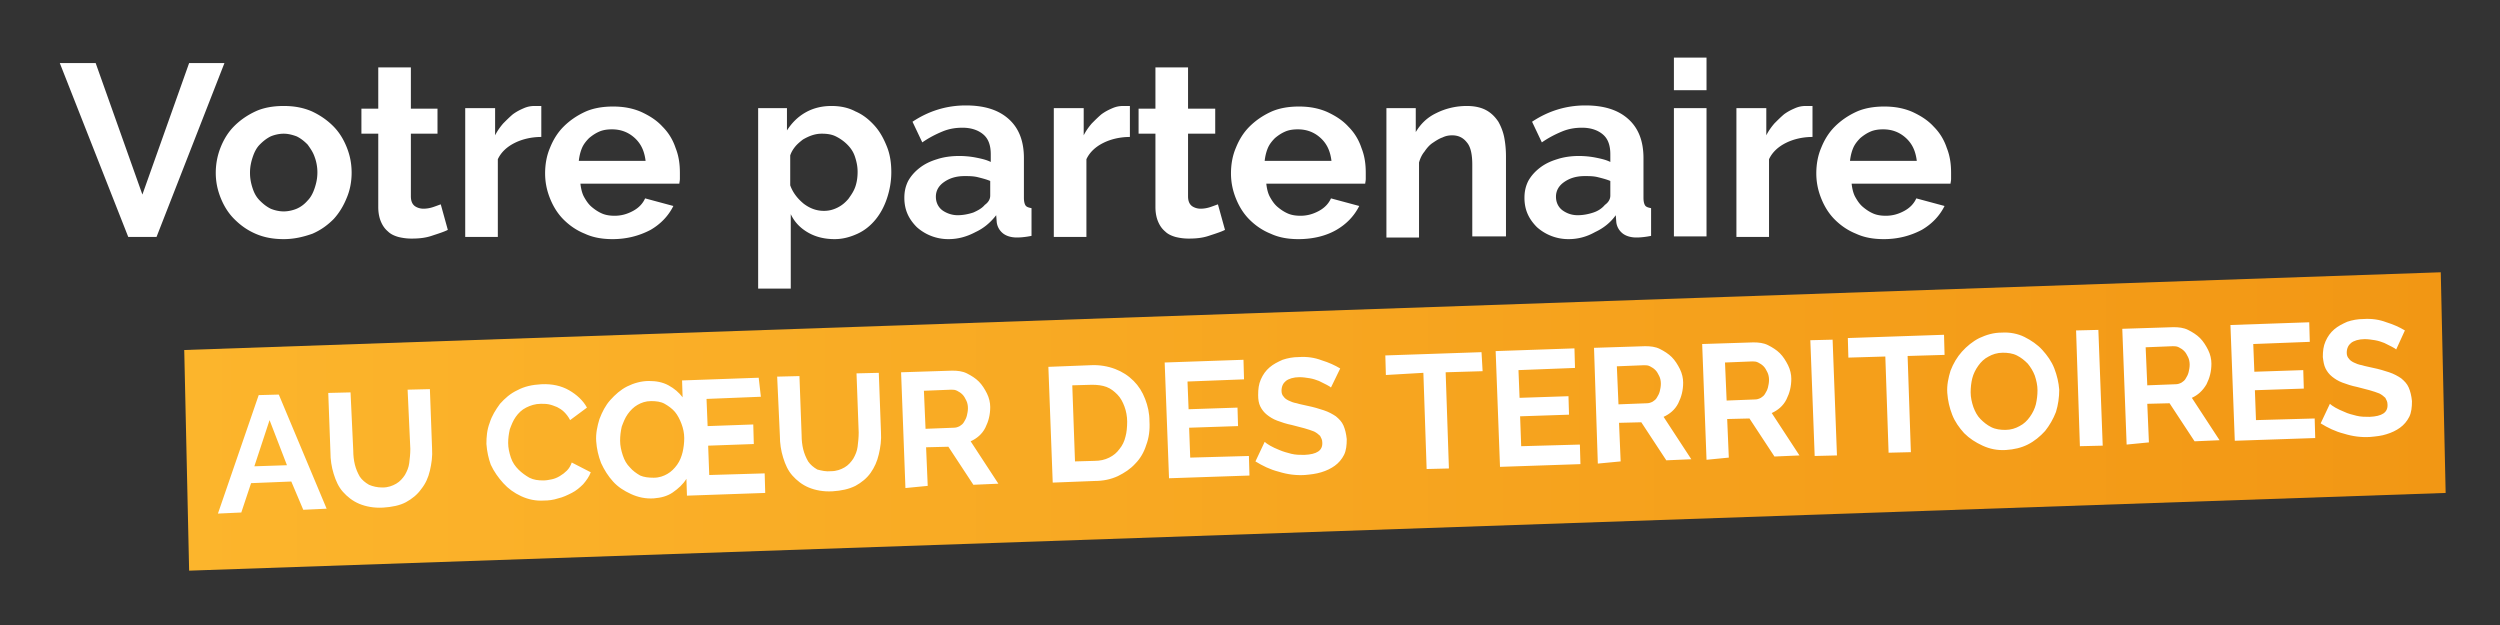 <?xml version="1.0" encoding="UTF-8"?>
<svg xmlns="http://www.w3.org/2000/svg" xml:space="preserve" viewBox="0 0 460 115">
  <rect x="0" y="0" width="460" height="115" fill="#333333" stroke="none"/>
  <g fill="#FFF" style="filter: drop-shadow(0px 0px 4px rgb(0 0 0 / 0.3));">
    <path d="m17.6 11.6 8.6 24.2 8.6-24.2h6.5l-12.5 32h-5.2L11 11.6h6.6zM52.2 44c-1.9 0-3.6-.3-5.2-1s-2.8-1.6-3.9-2.7-1.9-2.4-2.5-3.9c-.6-1.5-.9-3-.9-4.6 0-1.6.3-3.2.9-4.7.6-1.5 1.4-2.8 2.5-3.9s2.4-2 3.9-2.7c1.5-.7 3.3-1 5.2-1s3.6.3 5.2 1c1.5.7 2.8 1.6 3.9 2.7s1.9 2.4 2.5 3.9c.6 1.5.9 3 .9 4.7 0 1.6-.3 3.2-.9 4.6-.6 1.5-1.4 2.8-2.4 3.9-1.1 1.1-2.3 2-3.9 2.7-1.7.6-3.4 1-5.3 1zM46 31.8c0 1.1.2 2 .5 2.9.3.9.7 1.6 1.3 2.2.6.6 1.2 1.1 2 1.5.7.3 1.6.5 2.4.5s1.7-.2 2.4-.5 1.4-.8 2-1.5c.6-.6 1-1.4 1.3-2.3.3-.9.5-1.8.5-2.9 0-1-.2-2-.5-2.8-.3-.9-.8-1.6-1.3-2.3-.6-.6-1.2-1.1-2-1.5-.8-.3-1.6-.5-2.4-.5s-1.7.2-2.4.5c-.8.4-1.4.9-2 1.5-.6.6-1 1.4-1.3 2.3-.3.9-.5 1.8-.5 2.9zM82.4 42.3c-.8.4-1.8.7-3 1.1-1.2.4-2.4.5-3.7.5-.8 0-1.6-.1-2.4-.3-.7-.2-1.4-.5-1.9-1-.6-.5-1-1.1-1.3-1.8-.3-.7-.5-1.6-.5-2.7V24.6h-3.1V20h3.1v-7.6h6V20h4.9v4.6h-4.9v11.5c0 .8.2 1.4.7 1.8.4.3 1 .5 1.6.5.6 0 1.2-.1 1.8-.3.6-.2 1.1-.4 1.4-.5l1.3 4.7zM99.6 25.2c-1.8 0-3.5.4-4.9 1.1-1.4.7-2.5 1.7-3.1 3v14.3h-6V19.9h5.5v5c.4-.8.9-1.5 1.5-2.2.6-.6 1.2-1.2 1.8-1.7.7-.5 1.3-.8 2-1.1.7-.3 1.3-.4 2-.4h1.2v5.7zM112.7 44c-1.9 0-3.6-.3-5.1-1-1.5-.6-2.8-1.5-3.9-2.6s-1.9-2.4-2.5-3.9c-.6-1.5-.9-3-.9-4.6 0-1.7.3-3.3.9-4.7.6-1.5 1.4-2.8 2.5-3.9s2.4-2 3.9-2.7c1.5-.7 3.3-1 5.2-1 1.9 0 3.6.3 5.2 1 1.5.7 2.8 1.5 3.9 2.7 1.1 1.1 1.9 2.4 2.4 3.9.6 1.5.8 3 .8 4.6v1.1c0 .4-.1.7-.1.9h-18.2c.1.9.3 1.8.7 2.5.4.7.8 1.3 1.4 1.8.6.5 1.2.9 1.9 1.2.7.3 1.5.4 2.3.4 1.2 0 2.3-.3 3.4-.9 1.1-.6 1.8-1.4 2.2-2.3l5.2 1.4c-.9 1.8-2.3 3.3-4.2 4.4-2.1 1.1-4.4 1.7-7 1.7zm6.1-14.3c-.2-1.8-.8-3.2-2-4.3-1.2-1.1-2.6-1.6-4.2-1.6-.8 0-1.6.1-2.3.4-.7.3-1.3.7-1.9 1.2-.5.5-1 1.1-1.3 1.8-.3.7-.5 1.5-.6 2.4h12.3zM153.6 44c-1.9 0-3.5-.4-4.9-1.2s-2.5-1.9-3.2-3.4v13.7h-6V19.9h5.3V24c.9-1.4 2-2.5 3.4-3.3 1.4-.8 3-1.2 4.8-1.2 1.6 0 3.1.3 4.4 1 1.4.6 2.5 1.5 3.5 2.6s1.7 2.4 2.3 3.9c.6 1.5.8 3.1.8 4.7 0 1.7-.3 3.3-.8 4.8s-1.2 2.8-2.1 3.9c-.9 1.1-2 2-3.3 2.6-1.3.6-2.7 1-4.2 1zm-2-5.2c.9 0 1.7-.2 2.5-.6.8-.4 1.4-.9 2-1.6.5-.7 1-1.4 1.3-2.3.3-.9.4-1.8.4-2.7 0-1-.2-1.9-.5-2.8-.3-.9-.8-1.6-1.4-2.2s-1.3-1.1-2.1-1.5-1.7-.5-2.6-.5c-.6 0-1.2.1-1.8.3-.6.2-1.2.5-1.7.8-.5.4-1 .8-1.4 1.3-.4.5-.7 1-.9 1.6v5.5c.5 1.4 1.4 2.5 2.5 3.4 1.2.9 2.4 1.3 3.7 1.3zM174.5 44a8.662 8.662 0 0 1-5.8-2.2c-.7-.7-1.3-1.5-1.7-2.4-.4-.9-.6-1.9-.6-3s.2-2.1.7-3.1c.5-.9 1.2-1.7 2.1-2.4.9-.7 1.9-1.2 3.2-1.6 1.2-.4 2.6-.6 4.1-.6 1 0 2.1.1 3.1.3 1 .2 1.9.4 2.7.8v-1.4c0-1.6-.4-2.8-1.3-3.6-.9-.8-2.2-1.3-3.9-1.3-1.3 0-2.5.2-3.7.7-1.2.5-2.4 1.1-3.7 2l-1.8-3.8c3-2 6.3-3 9.8-3 3.4 0 6 .8 7.9 2.5 1.9 1.7 2.8 4.1 2.8 7.2v7.3c0 .6.1 1.1.3 1.4s.6.4 1.1.5v5.1c-1 .2-1.9.3-2.7.3-1.1 0-2-.3-2.6-.8-.6-.5-1-1.2-1.1-2l-.1-1.3c-1.1 1.4-2.3 2.4-3.8 3.1-1.7.9-3.3 1.3-5 1.3zm1.7-4.4c1 0 2-.2 2.9-.5.9-.4 1.6-.8 2.1-1.4.7-.5 1-1.1 1-1.7v-2.7c-.7-.3-1.5-.5-2.3-.7-.8-.2-1.7-.2-2.4-.2-1.6 0-2.8.4-3.8 1.1-1 .7-1.5 1.6-1.5 2.7 0 1 .4 1.9 1.2 2.5.7.5 1.7.9 2.8.9zM207.9 25.2c-1.8 0-3.5.4-4.9 1.1-1.4.7-2.5 1.7-3.1 3v14.3h-6V19.9h5.5v5c.4-.8.9-1.5 1.5-2.2.6-.6 1.2-1.2 1.8-1.7.7-.5 1.3-.8 2-1.1.7-.3 1.3-.4 2-.4h1.2v5.7zM225.4 42.3c-.8.4-1.8.7-3 1.1-1.2.4-2.4.5-3.7.5-.8 0-1.6-.1-2.4-.3-.7-.2-1.4-.5-1.9-1-.6-.5-1-1.1-1.3-1.8-.3-.7-.5-1.6-.5-2.7V24.6h-3.1V20h3.1v-7.6h6V20h5v4.6h-5v11.5c0 .8.2 1.4.7 1.8.4.3 1 .5 1.6.5s1.2-.1 1.8-.3c.6-.2 1.1-.4 1.4-.5l1.3 4.7zM238.9 44c-1.9 0-3.6-.3-5.1-1-1.5-.6-2.8-1.5-3.9-2.6s-1.9-2.4-2.5-3.9c-.6-1.5-.9-3-.9-4.6 0-1.7.3-3.3.9-4.7.6-1.5 1.4-2.8 2.5-3.9s2.4-2 3.9-2.7c1.5-.7 3.3-1 5.2-1s3.6.3 5.2 1c1.5.7 2.8 1.5 3.9 2.7 1.1 1.1 1.9 2.4 2.4 3.9.6 1.5.8 3 .8 4.6v1.1c0 .4-.1.7-.1.9H233c.1.9.3 1.8.7 2.5.4.7.8 1.3 1.4 1.8.6.5 1.2.9 1.9 1.2.7.3 1.5.4 2.3.4 1.2 0 2.3-.3 3.4-.9 1.1-.6 1.8-1.4 2.2-2.3l5.2 1.4c-.9 1.8-2.3 3.3-4.2 4.4s-4.3 1.7-7 1.7zm6.1-14.3c-.2-1.8-.8-3.2-2-4.3-1.2-1.1-2.6-1.6-4.2-1.6-.8 0-1.6.1-2.3.4-.7.3-1.3.7-1.9 1.2-.5.5-1 1.1-1.3 1.8-.3.7-.5 1.5-.6 2.4H245zM276.9 43.5h-6V30.3c0-1.9-.3-3.3-1-4.1-.7-.9-1.6-1.3-2.7-1.3-.6 0-1.2.1-1.8.4-.6.2-1.2.6-1.8 1-.6.4-1.1 1-1.5 1.6-.5.6-.8 1.3-1 2v13.8h-6V19.9h5.4v4.4c.9-1.5 2.1-2.7 3.8-3.5 1.6-.8 3.5-1.3 5.6-1.3 1.5 0 2.7.3 3.6.8s1.6 1.2 2.2 2.1c.5.9.9 1.9 1.1 3 .2 1.1.3 2.2.3 3.4v14.7zM288.6 44a8.662 8.662 0 0 1-5.8-2.2c-.7-.7-1.3-1.5-1.7-2.4-.4-.9-.6-1.9-.6-3s.2-2.1.7-3.1c.5-.9 1.2-1.7 2.1-2.4.9-.7 1.9-1.2 3.2-1.6 1.2-.4 2.6-.6 4-.6 1 0 2.1.1 3.1.3 1 .2 1.9.4 2.7.8v-1.4c0-1.6-.4-2.8-1.3-3.6-.9-.8-2.2-1.3-3.9-1.3-1.3 0-2.5.2-3.7.7-1.2.5-2.4 1.1-3.7 2l-1.8-3.8c3-2 6.3-3 9.8-3 3.4 0 6 .8 7.9 2.5s2.8 4.1 2.8 7.2v7.3c0 .6.1 1.1.3 1.4s.6.4 1.1.5v5.1c-1 .2-1.9.3-2.7.3-1.1 0-2-.3-2.6-.8-.6-.5-1-1.2-1.1-2l-.1-1.3c-1 1.4-2.3 2.4-3.8 3.1-1.6.9-3.2 1.3-4.9 1.3zm1.7-4.4c1 0 2-.2 2.9-.5s1.6-.8 2.1-1.4c.7-.5 1-1.1 1-1.7v-2.7c-.7-.3-1.5-.5-2.3-.7-.8-.2-1.6-.2-2.4-.2-1.6 0-2.8.4-3.8 1.1-1 .7-1.5 1.6-1.5 2.7 0 1 .4 1.9 1.2 2.5.7.5 1.6.9 2.8.9zM308 16.6v-6h6v6h-6zm0 26.9V19.9h6v23.6h-6zM333.5 25.2c-1.8 0-3.5.4-4.9 1.1-1.4.7-2.5 1.7-3.1 3v14.3h-6V19.9h5.5v5c.4-.8.9-1.5 1.5-2.2.6-.6 1.2-1.2 1.8-1.7.7-.5 1.3-.8 2-1.1.7-.3 1.3-.4 2-.4h1.2v5.7zM346.6 44c-1.9 0-3.6-.3-5.1-1-1.5-.6-2.8-1.5-3.9-2.6s-1.9-2.4-2.5-3.9c-.6-1.5-.9-3-.9-4.6 0-1.7.3-3.3.9-4.7.6-1.5 1.4-2.8 2.5-3.9s2.4-2 3.9-2.7c1.5-.7 3.3-1 5.2-1 1.9 0 3.6.3 5.2 1 1.5.7 2.8 1.5 3.9 2.7 1.1 1.1 1.9 2.4 2.4 3.9.6 1.5.8 3 .8 4.6v1.1c0 .4-.1.7-.1.9h-18.2c.1.9.3 1.8.7 2.5.4.7.8 1.3 1.4 1.8.6.5 1.2.9 1.9 1.2s1.5.4 2.3.4c1.2 0 2.3-.3 3.4-.9 1.1-.6 1.8-1.4 2.2-2.3l5.2 1.4c-.9 1.8-2.3 3.3-4.2 4.4-2.1 1.1-4.4 1.7-7 1.7zm6.1-14.3c-.2-1.8-.8-3.2-2-4.3-1.2-1.1-2.6-1.6-4.2-1.6-.8 0-1.6.1-2.3.4-.7.3-1.3.7-1.9 1.2-.5.5-1 1.1-1.3 1.8-.3.7-.5 1.5-.6 2.4h12.3z"></path>
  </g>
  <linearGradient id="a" x1="33.91" x2="450" y1="77.561" y2="77.561" gradientUnits="userSpaceOnUse">
    <stop offset="0" style="stop-color:#fcb52c"></stop>
    <stop offset="1" style="stop-color:#f29714"></stop>
  </linearGradient>
  <path fill="url(#a)" fill-rule="evenodd" d="m33.9 64.4 415.2-14.3.9 40.6L34.8 105z" clip-rule="evenodd" style="filter: drop-shadow(0px 3px 3px rgb(0 0 0 / 0.2));"></path>
  <g fill="#FFF" style="filter: drop-shadow(1px 1px 2px rgb(0 0 0 / 0.15));">
    <path d="m47.6 72.7 3.7-.1 8.8 21-4.3.2-2.2-5.2-7.4.3-1.8 5.4-4.3.2 7.5-21.8zm5.2 12.9-3.2-8.3-2.8 8.5 6-.2zM70.4 89.7c1 0 1.8-.3 2.5-.7.7-.4 1.2-1 1.6-1.6.4-.7.7-1.4.8-2.2.1-.8.2-1.7.2-2.6L75 71.7l4.1-.1.4 10.9c.1 1.5-.1 2.8-.4 4.1s-.8 2.4-1.6 3.4c-.7 1-1.7 1.8-2.8 2.4s-2.6.9-4.2 1c-1.7.1-3.2-.2-4.4-.7-1.2-.5-2.2-1.3-3-2.2-.8-.9-1.3-2-1.7-3.3-.4-1.3-.6-2.6-.6-4l-.4-10.9 4.1-.1.5 10.7c0 .9.1 1.8.3 2.6.2.8.5 1.5.9 2.2.4.6 1 1.1 1.7 1.5.7.3 1.5.5 2.5.5zM89.5 81.7c0-1.3.1-2.6.6-3.9.4-1.3 1.1-2.4 1.9-3.5.9-1 1.9-1.9 3.2-2.5 1.3-.7 2.7-1 4.4-1.1 2-.1 3.7.3 5.1 1.1s2.6 1.9 3.3 3.2l-3.1 2.3c-.3-.6-.7-1.1-1.1-1.5-.4-.4-.9-.7-1.3-.9-.5-.2-1-.4-1.5-.5-.5-.1-1-.1-1.5-.1-1 0-1.9.3-2.7.7-.8.4-1.4 1-1.9 1.7s-.8 1.5-1.1 2.3c-.2.9-.3 1.7-.3 2.5 0 .9.2 1.8.5 2.7.3.9.8 1.6 1.4 2.2.6.6 1.3 1.1 2 1.5.8.4 1.6.5 2.6.5.5 0 1-.1 1.5-.2s1-.3 1.5-.6.9-.6 1.3-1 .7-.9.9-1.5l3.5 1.8c-.3.8-.8 1.5-1.4 2.2-.6.6-1.3 1.2-2.1 1.6-.8.4-1.6.8-2.5 1-.9.3-1.8.4-2.6.4-1.5.1-2.9-.2-4.2-.8-1.3-.6-2.4-1.4-3.3-2.4-.9-1-1.7-2.1-2.3-3.4-.4-1.1-.7-2.4-.8-3.8zM140.7 87.1l.1 3.6-14.4.5-.1-3.1c-.6 1-1.5 1.8-2.5 2.5s-2.2 1-3.5 1.1c-1.5.1-2.9-.2-4.2-.8-1.3-.6-2.4-1.3-3.3-2.3-.9-1-1.6-2.1-2.2-3.4-.5-1.3-.8-2.6-.9-4-.1-1.4.2-2.8.6-4.1.5-1.3 1.1-2.5 2-3.5.9-1 1.9-1.9 3.1-2.5 1.2-.6 2.6-1 4-1 1.3 0 2.5.2 3.6.8 1.1.6 1.9 1.3 2.6 2.2l-.1-3.1 14.1-.5.4 3.5-10 .4.2 5 8.4-.3.1 3.6-8.4.3.2 5.4 10.2-.3zm-20.4.8c1 0 1.8-.3 2.5-.7.7-.4 1.3-1 1.8-1.7s.8-1.5 1-2.3c.2-.9.3-1.7.3-2.6 0-.9-.2-1.8-.5-2.6s-.7-1.6-1.2-2.2c-.5-.6-1.2-1.1-1.9-1.5-.7-.4-1.6-.5-2.5-.5-1 0-1.8.3-2.5.7-.7.4-1.3 1-1.8 1.7s-.8 1.5-1.1 2.3c-.2.9-.3 1.7-.3 2.6 0 .9.2 1.8.5 2.7.3.9.7 1.6 1.3 2.2.5.6 1.2 1.1 1.9 1.5.7.3 1.5.4 2.5.4zM152.9 86.7c1 0 1.8-.3 2.5-.7.7-.4 1.2-1 1.6-1.6.4-.7.7-1.4.8-2.2.1-.8.2-1.7.2-2.6l-.4-10.9 4.1-.1.4 10.9c.1 1.5-.1 2.8-.4 4.1-.3 1.3-.8 2.4-1.5 3.4s-1.7 1.8-2.8 2.4c-1.2.6-2.6.9-4.2 1-1.7.1-3.2-.2-4.4-.7-1.2-.5-2.2-1.3-3-2.2-.8-.9-1.3-2-1.7-3.3-.4-1.3-.6-2.6-.6-4l-.5-10.9 4.1-.1.4 10.9c0 .9.1 1.8.3 2.6.2.8.5 1.5.9 2.2.4.6 1 1.1 1.7 1.5.8.2 1.6.4 2.5.3zM166.6 89.8l-.8-21.3 9.4-.3c1 0 1.9.1 2.7.5s1.6.9 2.2 1.5c.6.6 1.1 1.4 1.5 2.2.4.8.6 1.7.6 2.5 0 1.4-.3 2.6-.9 3.8-.6 1.2-1.6 2-2.7 2.5l5.1 7.8-4.6.2-4.6-7-4.1.1.3 7.1-4.1.4zm3.7-10.9 5.2-.2c.4 0 .7-.1 1.1-.3.3-.2.6-.4.8-.8.2-.3.4-.7.5-1.1.1-.4.2-.9.2-1.4 0-.5-.1-1-.3-1.4-.2-.4-.4-.8-.7-1.1-.3-.3-.6-.5-1-.7-.4-.2-.7-.2-1.1-.2l-5 .2.3 7zM193.7 88.8l-.8-21.3 7.7-.3c1.7-.1 3.3.2 4.6.7 1.3.5 2.4 1.2 3.4 2.2.9.9 1.6 2 2.1 3.3.5 1.3.8 2.6.8 4.1.1 1.6-.1 3.1-.6 4.4-.4 1.3-1.1 2.5-2 3.4-.9 1-2 1.7-3.2 2.3-1.3.6-2.7.9-4.3.9l-7.7.3zm13.7-11.2c0-1-.2-2-.5-2.8-.3-.8-.7-1.6-1.3-2.2-.6-.6-1.2-1.1-2-1.4s-1.7-.4-2.7-.4l-3.6.1.5 14 3.6-.1c1 0 1.9-.2 2.7-.6.8-.4 1.4-.9 1.9-1.6.5-.6.9-1.4 1.1-2.3.2-.7.3-1.7.3-2.7zM229.8 83.9l.1 3.6-14.8.5-.8-21.3 14.5-.5.1 3.6-10.4.4.2 5.1 9-.3.1 3.4-9 .3.2 5.5 10.8-.3zM244.9 71.3c-.1-.1-.4-.3-.8-.5l-1.4-.7c-.5-.2-1.1-.4-1.7-.5-.6-.1-1.3-.2-1.9-.2-1.1 0-2 .3-2.5.7-.5.4-.8 1-.8 1.8 0 .4.1.8.4 1.1.2.3.5.5.9.7.4.2.9.4 1.5.5.6.2 1.3.3 2.1.5 1 .2 2 .5 2.9.8.9.3 1.6.7 2.2 1.1.6.5 1.1 1 1.4 1.7.3.7.5 1.5.6 2.5 0 1.1-.1 2.1-.5 2.9-.4.8-1 1.5-1.7 2s-1.5.9-2.5 1.2-1.9.4-3 .5c-1.6.1-3.2-.1-4.8-.6-1.6-.4-3-1.1-4.3-1.9l1.7-3.6c.2.2.5.4 1 .7.5.3 1 .5 1.7.8.7.3 1.4.5 2.2.7.8.2 1.6.2 2.4.2 2.3-.1 3.4-.8 3.3-2.3 0-.5-.2-.8-.4-1.2-.3-.3-.7-.6-1.1-.8-.5-.2-1.1-.4-1.8-.6-.7-.2-1.5-.4-2.3-.6-1-.2-1.9-.5-2.7-.8-.8-.3-1.4-.7-1.9-1.1-.5-.4-.9-.9-1.2-1.5-.3-.6-.4-1.3-.4-2.1 0-1.1.1-2 .5-2.9.4-.9.9-1.6 1.6-2.2.7-.6 1.5-1 2.4-1.4.9-.3 1.9-.5 3-.5 1.5-.1 2.9.1 4.2.6 1.3.4 2.4.9 3.4 1.5l-1.7 3.5zM272.8 68.3l-6.8.2.6 17.7-4.1.1-.6-17.7-6.9.4-.1-3.6 17.7-.6.2 3.5zM290.7 81.8l.1 3.6-14.8.5-.8-21.3 14.5-.5.1 3.6-10.4.4.2 5.1 9-.3.1 3.4-9 .3.2 5.5 10.8-.3zM294 85.3l-.7-21.3 9.4-.3c1 0 1.9.1 2.7.5s1.6.9 2.2 1.5c.6.6 1.1 1.4 1.5 2.2.4.8.6 1.7.6 2.5 0 1.4-.3 2.6-.9 3.8-.6 1.2-1.6 2-2.7 2.5l5.1 7.8-4.6.2-4.6-7-4.1.1.3 7.1-4.2.4zm3.8-10.9 5.2-.2c.4 0 .7-.1 1.1-.3.3-.2.6-.4.8-.8.2-.3.4-.7.5-1.1.1-.4.2-.9.2-1.4 0-.5-.1-1-.3-1.4-.2-.4-.4-.8-.7-1.1-.3-.3-.6-.5-1-.7-.4-.2-.7-.2-1.1-.2l-5 .2.3 7zM314 84.6l-.8-21.3 9.4-.3c1 0 1.9.1 2.7.5.8.4 1.6.9 2.2 1.5.6.6 1.1 1.4 1.5 2.2.4.8.6 1.7.6 2.5 0 1.4-.3 2.6-.9 3.8s-1.6 2-2.7 2.5l5.1 7.8-4.6.2-4.6-7-4.1.1.3 7.1-4.1.4zm3.7-10.9 5.2-.2c.4 0 .7-.1 1.1-.3.3-.2.6-.4.8-.8.2-.3.4-.7.5-1.1.1-.4.2-.9.2-1.4 0-.5-.1-1-.3-1.4-.2-.4-.4-.8-.7-1.1-.3-.3-.6-.5-1-.7-.4-.2-.7-.2-1.1-.2l-5 .2.3 7zM333.9 83.9l-.8-21.3 4.1-.1.8 21.3-4.1.1zM357.8 65.3l-6.8.2.6 17.7-4.1.1-.6-17.7-6.8.2-.1-3.6 17.7-.6.1 3.7zM369.1 82.8c-1.6.1-3-.2-4.3-.8-1.3-.6-2.4-1.3-3.4-2.3-.9-1-1.7-2.1-2.2-3.4-.5-1.3-.8-2.6-.9-4-.1-1.4.2-2.8.6-4.1.5-1.3 1.2-2.5 2.1-3.5.9-1 2-1.9 3.2-2.5 1.3-.6 2.6-1 4.1-1 1.5-.1 3 .2 4.2.8s2.4 1.4 3.3 2.4c.9 1 1.7 2.1 2.2 3.4.5 1.3.8 2.6.9 3.9 0 1.4-.2 2.8-.6 4.1-.5 1.3-1.2 2.5-2 3.5-.9 1-2 1.9-3.2 2.5s-2.5.9-4 1zm-6.5-10.6c0 .9.2 1.8.5 2.7.3.8.7 1.6 1.3 2.2.6.6 1.2 1.1 2 1.5.8.4 1.7.5 2.6.5 1 0 1.9-.3 2.6-.7.8-.4 1.4-1 1.9-1.7s.9-1.5 1.1-2.3c.2-.9.3-1.7.3-2.6 0-.9-.2-1.8-.5-2.7-.3-.8-.8-1.6-1.3-2.2-.6-.6-1.2-1.1-2-1.5-.8-.4-1.7-.5-2.6-.5-1 0-1.9.3-2.6.7-.8.4-1.4 1-1.9 1.7s-.9 1.5-1.1 2.3c-.2.8-.3 1.7-.3 2.6zM382.7 82.1l-.7-21.3 4.1-.1.8 21.3-4.2.1zM391.3 81.8l-.8-21.3 9.4-.3c1 0 1.9.1 2.7.5.8.4 1.6.9 2.2 1.5.6.6 1.1 1.4 1.5 2.2.4.8.6 1.7.6 2.5 0 1.4-.3 2.6-.9 3.8-.7 1.2-1.6 2-2.7 2.5l5.1 7.8-4.6.2-4.6-7-4.1.1.3 7.1-4.1.4zm3.8-10.9 5.2-.2c.4 0 .7-.1 1.1-.3.3-.2.6-.4.8-.8.2-.3.4-.7.5-1.1.1-.4.2-.9.2-1.4 0-.5-.1-1-.3-1.4-.2-.4-.4-.8-.7-1.1-.3-.3-.6-.5-1-.7-.4-.2-.7-.2-1.1-.2l-5 .2.3 7zM425.9 77l.1 3.6-14.8.5-.8-21.3 14.5-.5.1 3.6-10.4.4.2 5.1 9-.3.1 3.4-9 .3.2 5.5 10.8-.3zM440.9 64.3c-.1-.1-.4-.3-.8-.5l-1.4-.7c-.5-.2-1.1-.4-1.7-.5-.6-.1-1.3-.2-1.9-.2-1.1 0-2 .3-2.5.7s-.8 1-.8 1.8c0 .4.1.8.4 1.1.2.3.5.5.9.7.4.2.9.4 1.5.5.6.2 1.3.3 2.1.5 1 .2 2 .5 2.9.8.9.3 1.6.7 2.2 1.1.6.5 1.1 1 1.4 1.7.3.7.5 1.5.6 2.5 0 1.1-.1 2.1-.5 2.9-.4.8-1 1.5-1.7 2s-1.5.9-2.5 1.2c-.9.3-1.9.4-3 .5-1.6.1-3.2-.1-4.8-.6-1.6-.4-3-1.1-4.3-1.9l1.7-3.6c.2.2.5.4 1 .7.5.3 1 .5 1.7.8.6.3 1.4.5 2.2.7.8.2 1.6.2 2.4.2 2.3-.1 3.4-.8 3.3-2.3 0-.5-.2-.8-.4-1.2-.3-.3-.7-.6-1.1-.8-.5-.2-1.1-.4-1.8-.6-.7-.2-1.5-.4-2.3-.6-1-.2-1.9-.5-2.7-.8-.8-.3-1.4-.7-1.9-1.1-.5-.4-.9-.9-1.2-1.5-.3-.6-.4-1.3-.5-2.1 0-1.1.1-2 .5-2.9.4-.9.9-1.6 1.6-2.2.7-.6 1.5-1 2.4-1.4.9-.3 1.9-.5 3-.5 1.5-.1 2.9.1 4.2.6 1.3.4 2.4.9 3.4 1.5l-1.6 3.5z"></path>
  </g>
  <path fill="none" d="M-10.3 30.5h481.9v59.4H-10.3z" clip-rule="evenodd"></path>
  <path fill="none" d="M-16 27h490.3v64.4H-16z"></path>
</svg>
